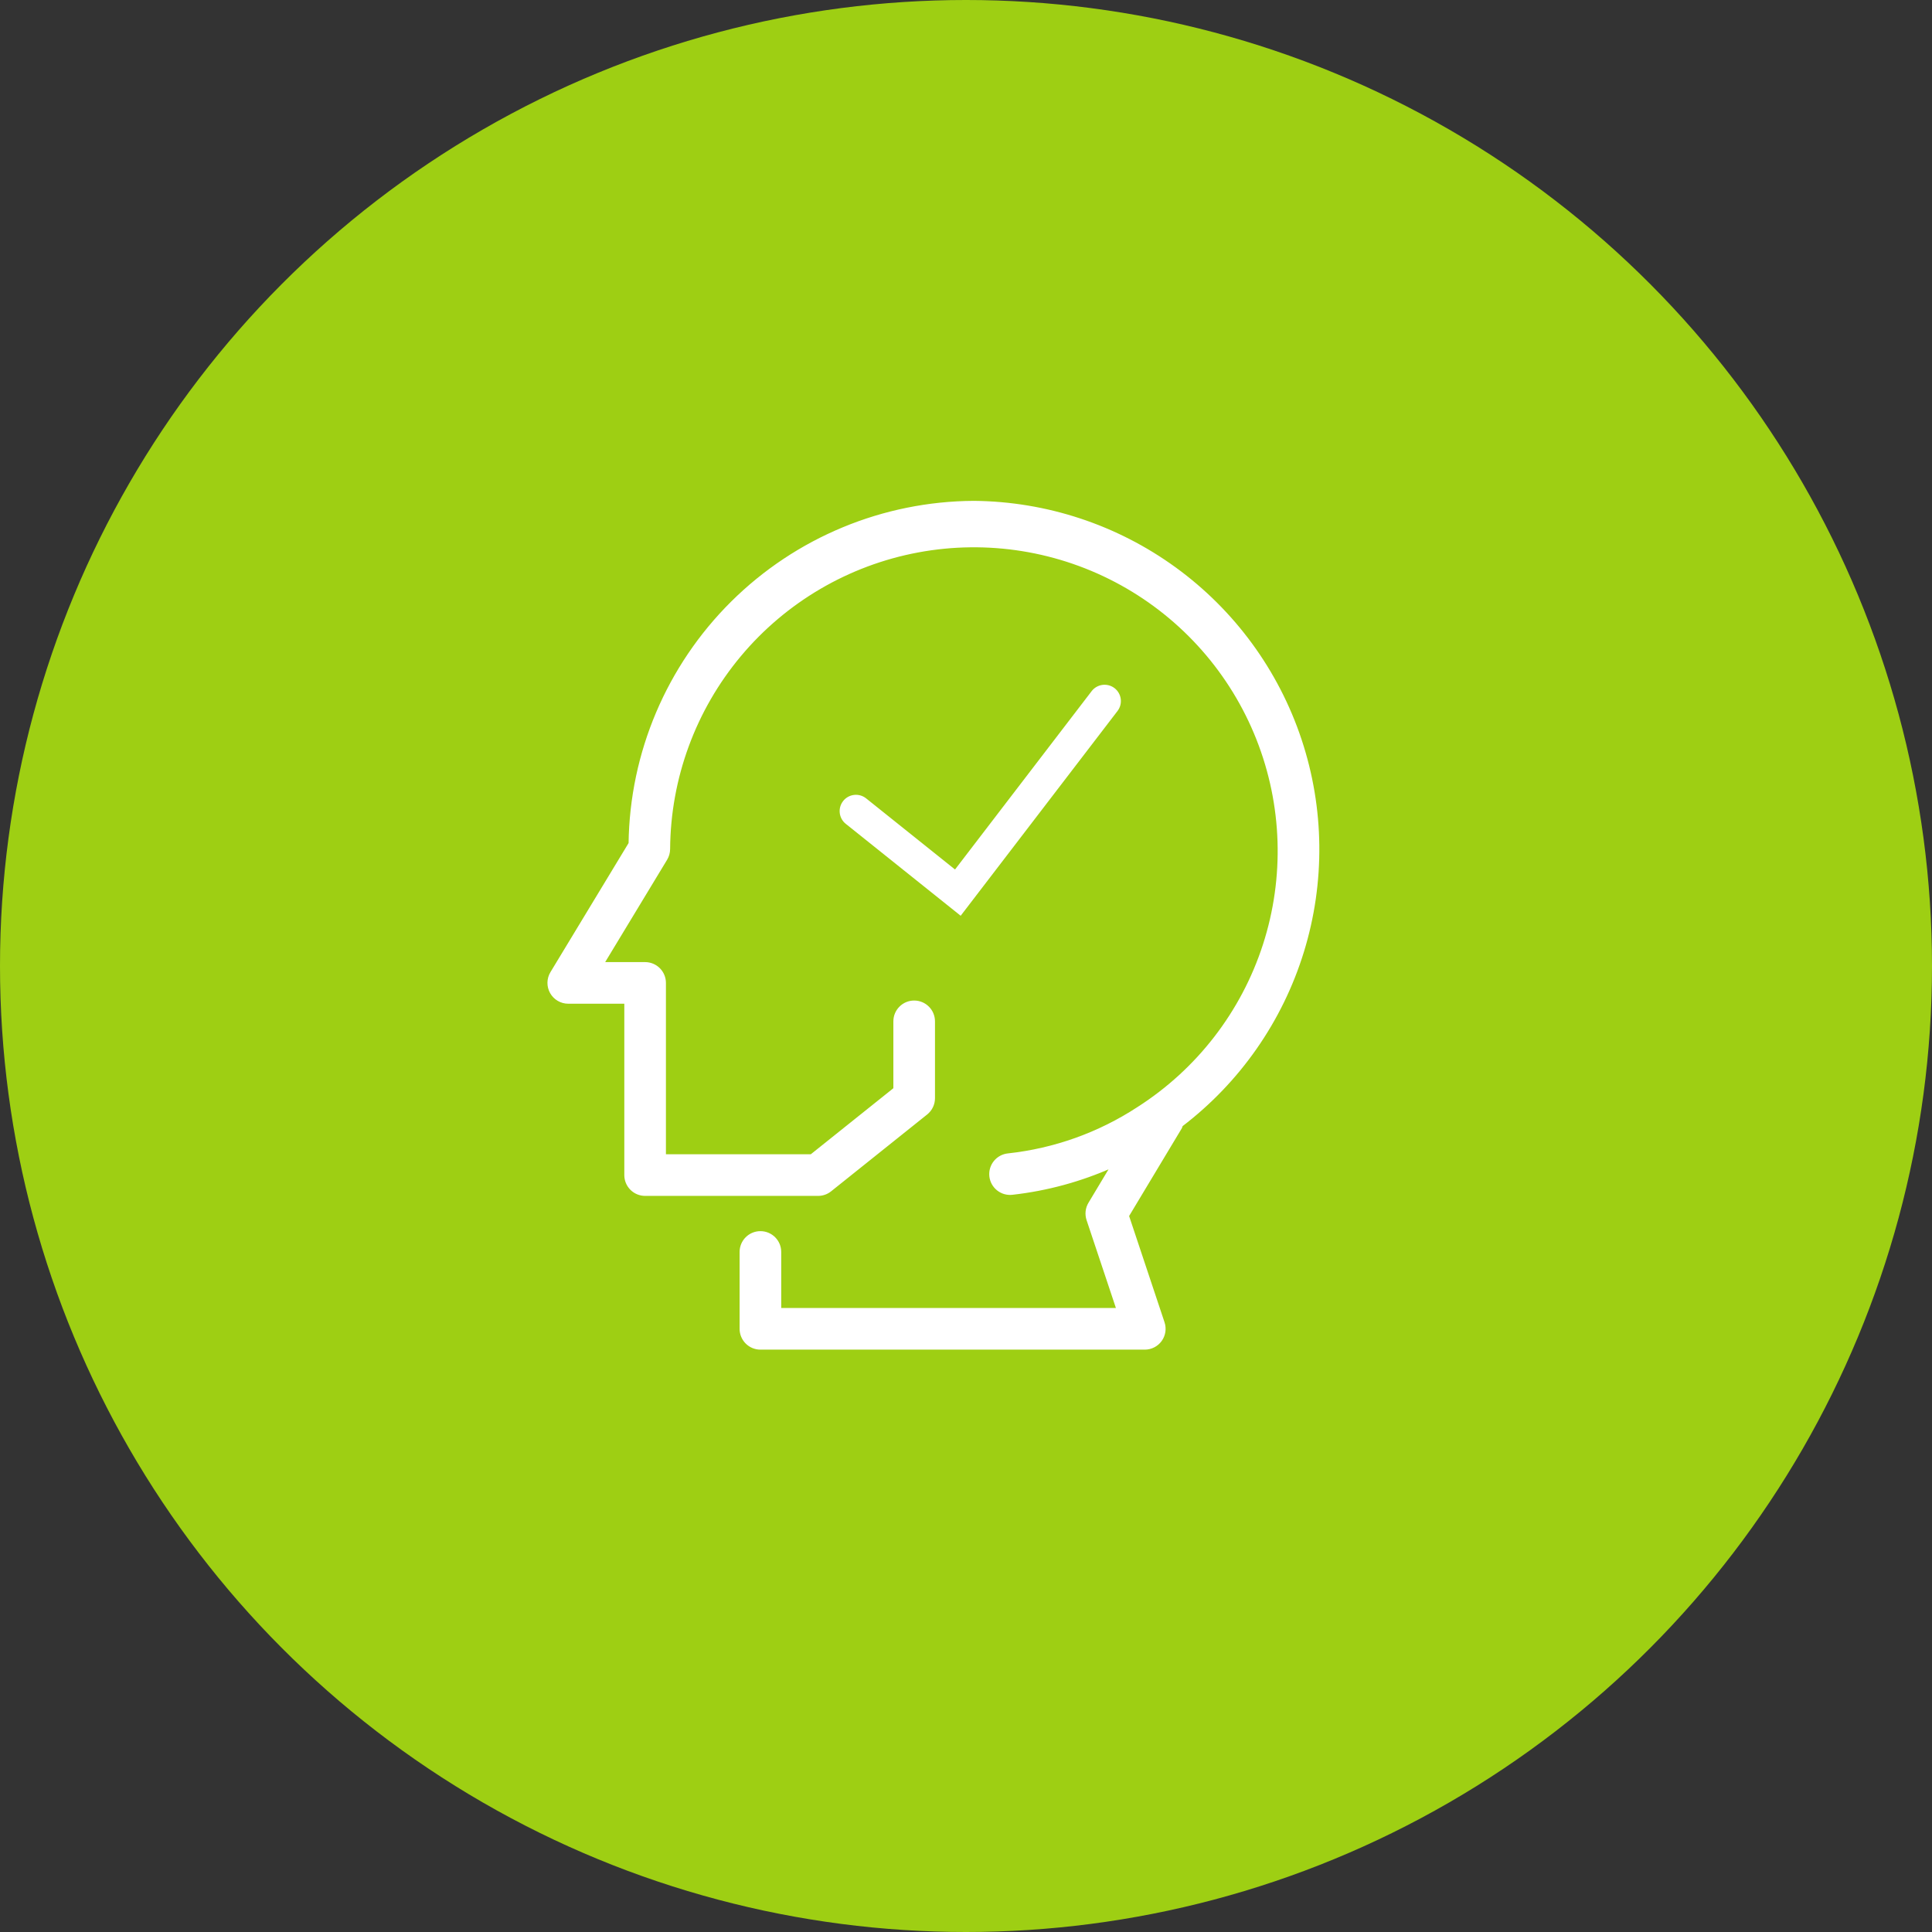 <svg width="237" height="237" viewBox="0 0 237 237" fill="none" xmlns="http://www.w3.org/2000/svg">
<rect x="0" y="0" width="237" height="237" fill="#333333" stroke="none"/>
<circle cx="118.5" cy="118.5" r="118.5" fill="#9ECF13"/>
<path d="M119.473 61.636C108.363 61.692 97.719 66.107 89.833 73.932C81.947 81.757 77.447 92.365 77.303 103.475L67.692 119.353C67.251 120.08 67.237 120.989 67.654 121.731C68.072 122.472 68.856 122.931 69.707 122.932H76.78V144.15V144.149C76.78 144.774 77.028 145.373 77.47 145.816C77.912 146.258 78.512 146.506 79.137 146.506H100.355C100.89 146.507 101.41 146.325 101.828 145.99L113.616 136.56C114.174 136.113 114.5 135.435 114.5 134.719V125.29C114.5 123.988 113.444 122.932 112.142 122.932C110.84 122.932 109.785 123.988 109.785 125.29V133.588L99.528 141.791H81.495V120.574C81.495 119.949 81.246 119.349 80.804 118.907C80.362 118.465 79.762 118.217 79.137 118.217H73.89L81.669 105.364V105.363C81.891 104.995 82.008 104.573 82.009 104.142C82.069 95.446 85.152 87.043 90.73 80.371C96.308 73.701 104.033 69.178 112.581 67.579C121.129 65.981 129.966 67.406 137.578 71.609C145.19 75.812 151.103 82.534 154.302 90.62C157.501 98.706 157.787 107.654 155.112 115.927C152.436 124.201 146.965 131.286 139.637 135.969C134.84 139.107 129.367 141.065 123.667 141.683C123.041 141.745 122.467 142.056 122.071 142.545C121.675 143.033 121.491 143.661 121.559 144.285C121.628 144.911 121.944 145.483 122.436 145.874C122.928 146.266 123.556 146.444 124.181 146.37C128.423 145.894 132.566 144.765 136.464 143.024L133.691 147.645C133.337 148.235 133.258 148.95 133.474 149.604L137.162 160.651H95.638V153.578C95.638 152.276 94.583 151.221 93.281 151.221C91.979 151.221 90.923 152.276 90.923 153.578V163.008C90.923 163.634 91.172 164.233 91.614 164.676C92.056 165.118 92.655 165.366 93.281 165.366H140.431C141.189 165.366 141.901 165.002 142.345 164.388C142.788 163.773 142.908 162.983 142.668 162.264L138.295 149.147L144.809 138.302C144.849 138.21 144.883 138.116 144.911 138.019C151.961 132.639 157.154 125.19 159.764 116.714C162.374 108.238 162.271 99.158 159.469 90.744C156.667 82.329 151.305 75.001 144.134 69.782C136.964 64.564 128.342 61.715 119.472 61.636L119.473 61.636Z" fill="white" stroke="white" stroke-width="0.391"/>
<path fill-rule="evenodd" clip-rule="evenodd" d="M136.716 84.412C137.593 85.084 137.759 86.339 137.088 87.216L117.846 112.338L103.751 101.062C102.888 100.372 102.748 99.113 103.438 98.251C104.128 97.388 105.387 97.248 106.249 97.938L117.154 106.662L133.912 84.784C134.584 83.907 135.839 83.741 136.716 84.412Z" fill="white"/>
</svg>
